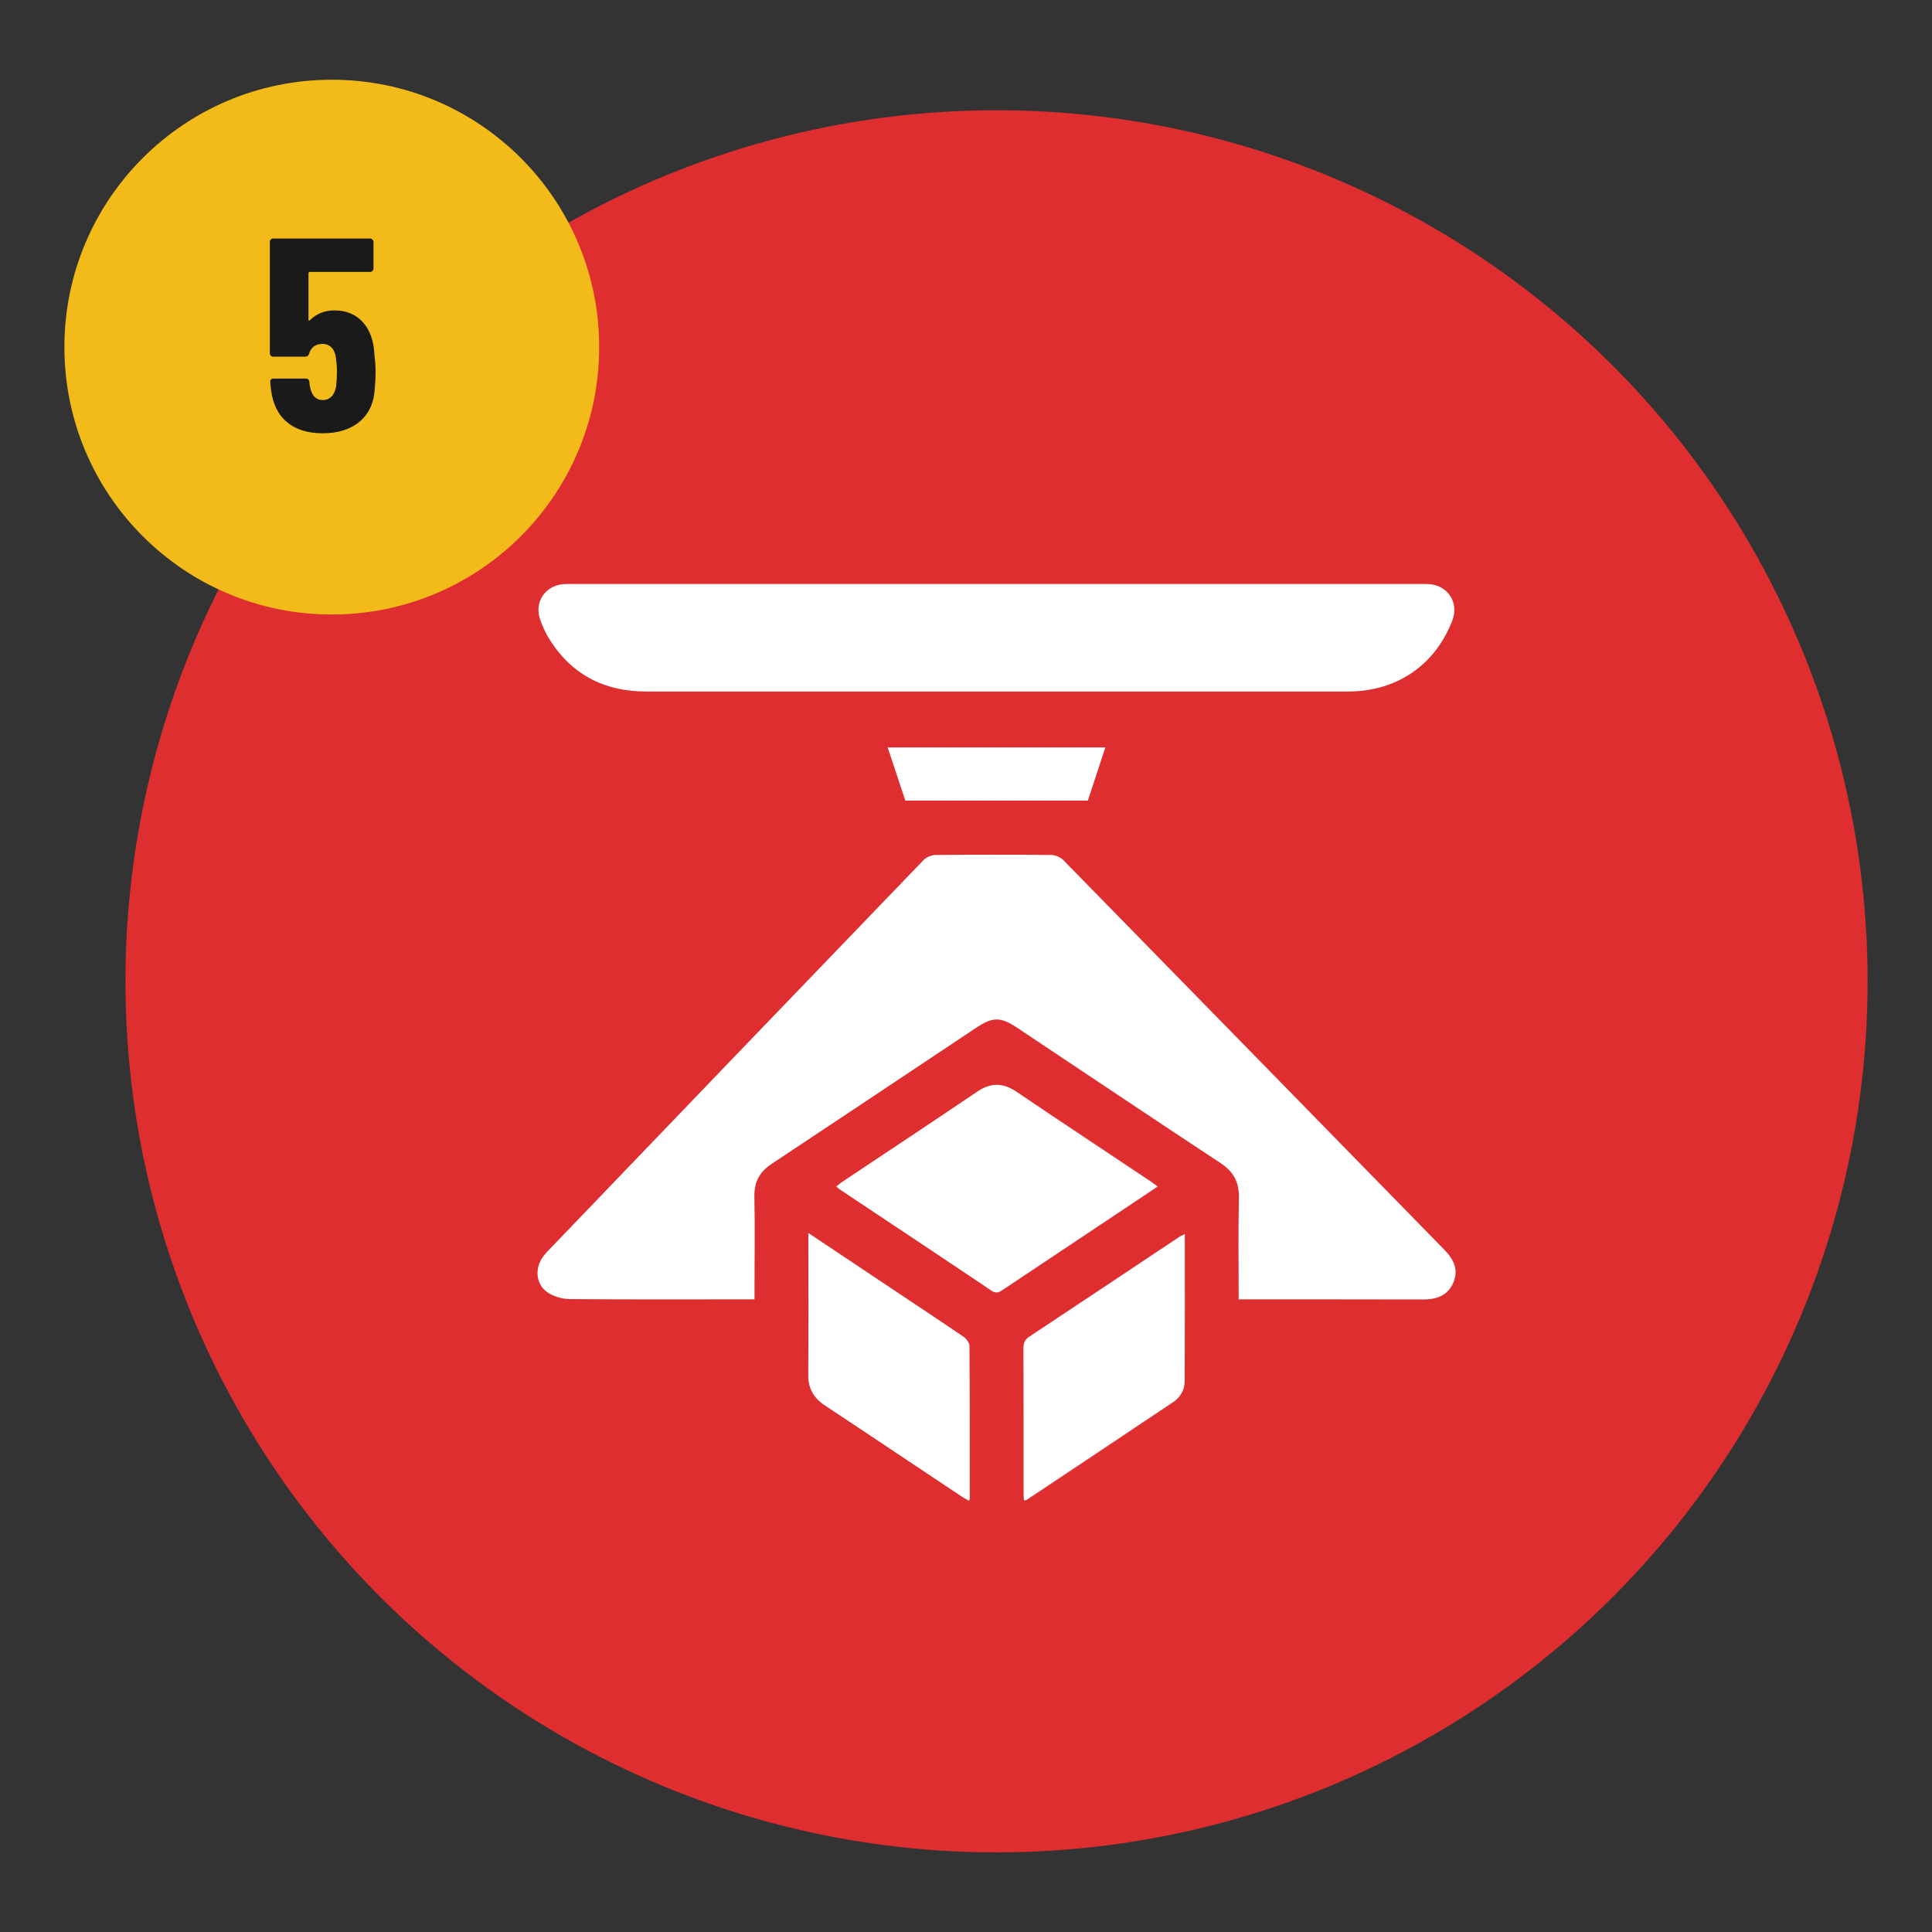 <?xml version="1.0" encoding="UTF-8"?> <!-- Generator: Adobe Illustrator 25.0.0, SVG Export Plug-In . SVG Version: 6.00 Build 0) --> <svg xmlns="http://www.w3.org/2000/svg" xmlns:xlink="http://www.w3.org/1999/xlink" id="Layer_1" x="0px" y="0px" viewBox="0 0 150 150" style="enable-background:new 0 0 150 150;" xml:space="preserve"><rect x="0" y="0" width="150" height="150" fill="#333333" stroke="none"/> <style type="text/css"> .st0{fill:#DE2E30;} .st1{fill:#F3BB1A;} .st2{fill:#1A1A1A;} .st3{fill:#FFFFFF;} </style> <g> <circle class="st0" cx="77.37" cy="76.19" r="67.63"></circle> <circle class="st1" cx="25.76" cy="26.95" r="20.76"></circle> <g> <g> <path class="st2" d="M29.16,28.81c0,0.47-0.02,0.92-0.06,1.35c-0.06,1.1-0.45,1.95-1.16,2.56c-0.72,0.61-1.68,0.92-2.89,0.92 c-1.14,0-2.06-0.28-2.75-0.85c-0.7-0.57-1.12-1.42-1.26-2.54l-0.06-0.6c0-0.17,0.09-0.26,0.26-0.26h2.5 c0.17,0,0.26,0.09,0.28,0.26c0,0.08,0.01,0.2,0.04,0.34c0.13,0.71,0.46,1.07,1,1.07c0.28,0,0.52-0.1,0.69-0.29 c0.18-0.19,0.3-0.46,0.35-0.8c0.04-0.37,0.06-0.76,0.06-1.17c0-0.3-0.03-0.66-0.09-1.09c-0.06-0.33-0.17-0.58-0.35-0.75 c-0.18-0.17-0.4-0.26-0.67-0.26c-0.54,0-0.89,0.25-1.05,0.75c-0.04,0.16-0.14,0.24-0.28,0.24h-2.52c-0.07,0-0.13-0.02-0.18-0.08 c-0.05-0.05-0.07-0.11-0.07-0.18v-8.65c0-0.07,0.02-0.13,0.07-0.18s0.11-0.08,0.18-0.08h7.54c0.07,0,0.13,0.03,0.18,0.08 s0.08,0.11,0.08,0.18v2.07c0,0.07-0.03,0.13-0.08,0.18c-0.05,0.05-0.11,0.08-0.18,0.08h-4.68c-0.07,0-0.11,0.04-0.11,0.11v3.59 c0,0.04,0.01,0.07,0.04,0.08c0.03,0.01,0.06,0,0.08-0.04c0.24-0.24,0.53-0.43,0.85-0.56c0.33-0.13,0.68-0.19,1.05-0.19 c0.91,0,1.64,0.3,2.19,0.9c0.55,0.6,0.85,1.43,0.91,2.5C29.13,28.02,29.16,28.47,29.16,28.81z"></path> </g> </g> <g id="_x37_Tijwh.tif"> <g> <path class="st3" d="M96.17,100.88c0-2.71-0.04-5.31,0.02-7.9c0.02-1.19-0.41-2-1.4-2.66c-5.28-3.48-10.54-7.01-15.81-10.52 c-1.29-0.86-1.9-0.86-3.18-0.01c-5.29,3.52-10.57,7.05-15.87,10.56c-0.95,0.63-1.38,1.4-1.36,2.54c0.05,2.39,0.01,4.78,0.01,7.17 c0,0.25,0,0.5,0,0.82c-0.27,0-0.47,0-0.67,0c-4.57,0-9.14,0.02-13.71-0.02c-0.58-0.01-1.25-0.21-1.73-0.55 c-0.84-0.59-0.95-1.76-0.39-2.62c0.16-0.25,0.37-0.48,0.58-0.69C52.33,86.92,62,76.85,71.69,66.79c0.22-0.23,0.62-0.41,0.94-0.41 c2.99-0.03,5.99-0.03,8.98,0c0.32,0,0.72,0.17,0.95,0.4c9.87,10.08,19.72,20.17,29.58,30.25c0.72,0.74,1.13,1.55,0.69,2.57 c-0.44,1-1.3,1.29-2.33,1.29c-4.55-0.01-9.09-0.01-13.64-0.01C96.65,100.88,96.45,100.88,96.17,100.88z"></path> <path class="st3" d="M77.37,45.34c10.95,0,21.9,0,32.84,0c0.26,0,0.51-0.01,0.76,0.01c1.48,0.12,2.32,1.47,1.78,2.85 c-1.34,3.45-4.3,5.48-8.08,5.49c-6.42,0.01-12.85,0-19.27,0c-11.74,0-23.47,0-35.21,0c-3.35,0-5.95-1.38-7.67-4.29 c-0.22-0.38-0.39-0.79-0.55-1.2c-0.54-1.38,0.3-2.72,1.77-2.85c0.25-0.02,0.51-0.01,0.76-0.01 C55.48,45.34,66.43,45.34,77.37,45.34z"></path> <path class="st3" d="M89.88,92.12c-0.61,0.41-1.12,0.75-1.64,1.1c-3.45,2.3-6.9,4.6-10.35,6.9c-0.3,0.2-0.52,0.35-0.91,0.09 c-3.92-2.64-7.86-5.25-11.79-7.87c-0.07-0.05-0.14-0.11-0.26-0.22c0.18-0.14,0.32-0.27,0.49-0.38c3.49-2.33,6.99-4.64,10.46-6.99 c1.04-0.7,1.98-0.7,3.02,0c3.48,2.35,6.97,4.66,10.46,6.99C89.5,91.83,89.64,91.95,89.88,92.12z"></path> <path class="st3" d="M62.76,95.73c2.3,1.53,4.45,2.97,6.61,4.41c1.81,1.21,3.63,2.41,5.43,3.64c0.23,0.15,0.47,0.48,0.47,0.73 c0.03,3.94,0.02,7.88,0.02,11.82c0,0.04-0.02,0.09-0.05,0.19c-0.19-0.11-0.36-0.19-0.53-0.3c-3.55-2.36-7.09-4.74-10.65-7.09 c-0.9-0.59-1.32-1.34-1.31-2.42c0.03-3.41,0.01-6.82,0.01-10.23C62.76,96.29,62.76,96.08,62.76,95.73z"></path> <path class="st3" d="M91.99,95.81c0,3.86,0.01,7.64-0.01,11.42c0,0.69-0.34,1.26-0.91,1.64c-3.79,2.54-7.59,5.07-11.39,7.6 c-0.03,0.02-0.09,0.01-0.18,0.02c-0.01-0.18-0.03-0.35-0.03-0.53c0-3.76,0-7.51-0.01-11.27c0-0.4,0.08-0.67,0.45-0.91 c3.87-2.56,7.72-5.13,11.58-7.7C91.62,95.98,91.78,95.92,91.99,95.81z"></path> <path class="st3" d="M84.46,62.16c-4.78,0-9.46,0-14.17,0c-0.45-1.37-0.91-2.73-1.37-4.13c5.66,0,11.24,0,16.9,0 C85.36,59.44,84.91,60.8,84.46,62.16z"></path> </g> </g> </g> </svg> 